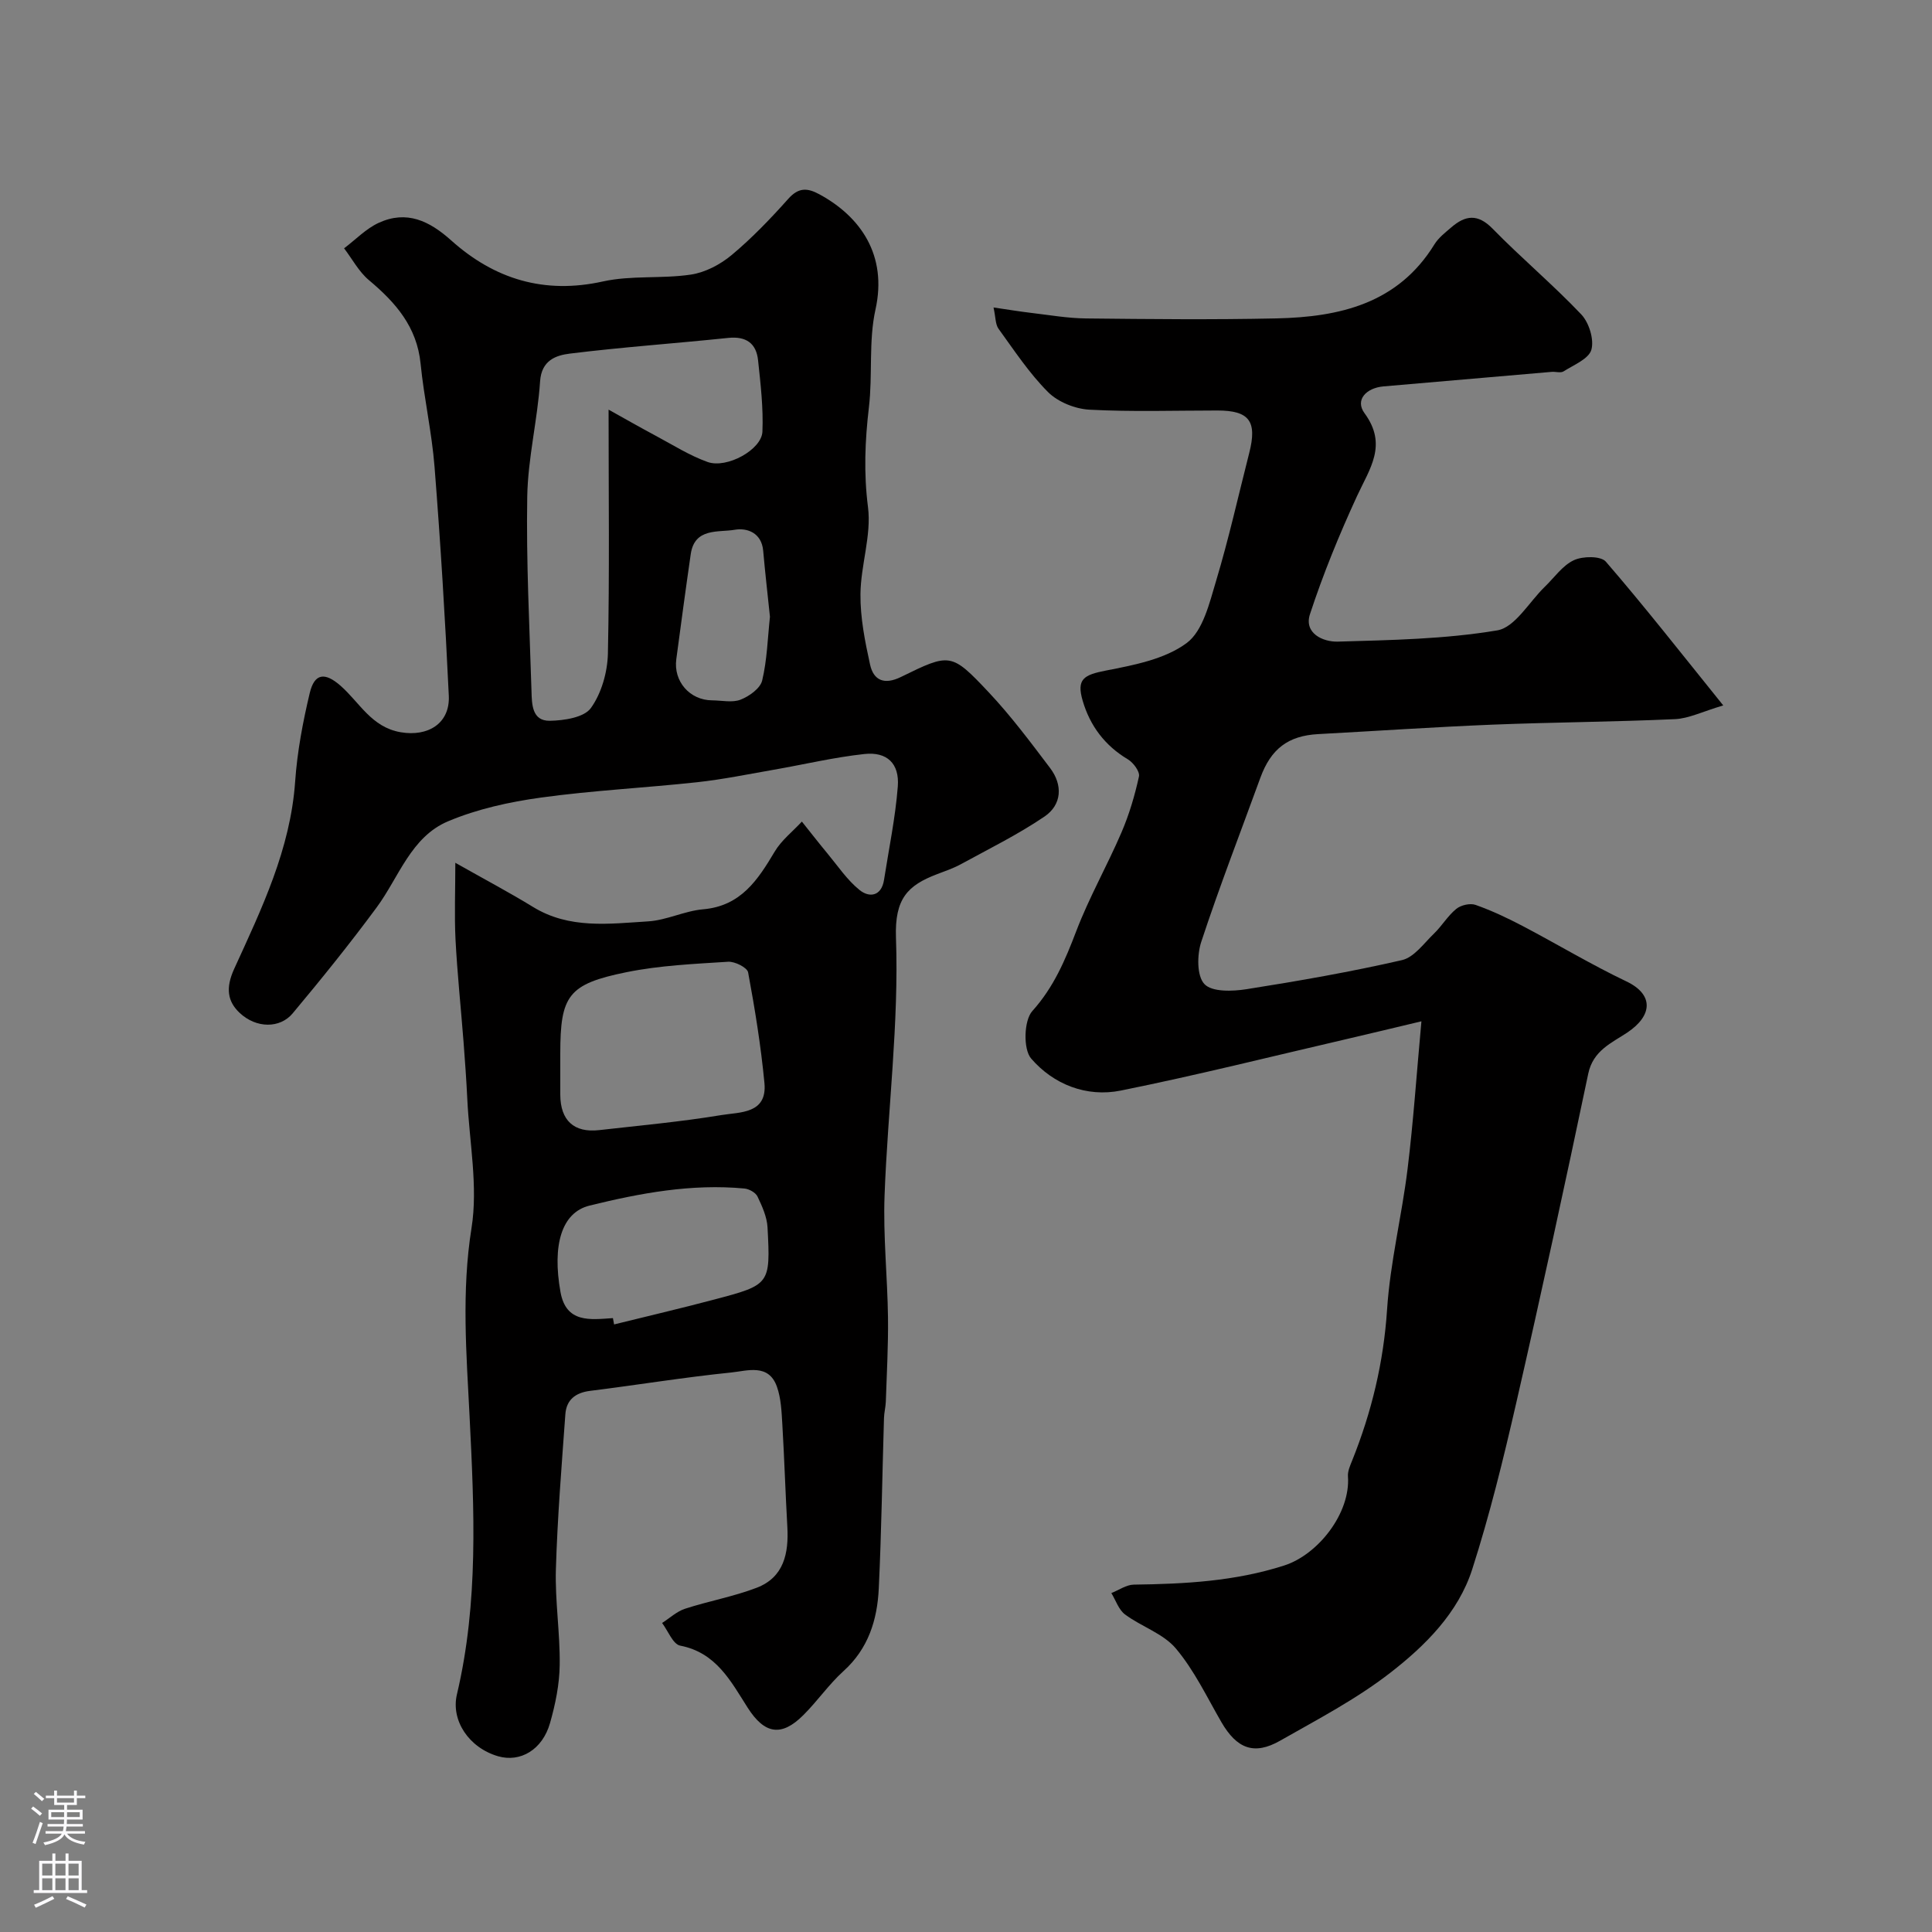 <svg enable-background="new 0 0 400 400" viewBox="0 0 400 400" xmlns="http://www.w3.org/2000/svg"><rect x="0" y="0" width="400" height="400" fill="#808080" stroke="none"/><path d="m94.27 178.63c6.17 3.49 11.22 6.16 16.08 9.14 7.53 4.63 15.77 3.49 23.85 2.99 3.83-.24 7.54-2.17 11.38-2.5 7.8-.68 11.31-6.06 14.81-11.94 1.4-2.36 3.73-4.16 5.63-6.22 1.78 2.22 3.52 4.47 5.34 6.66 2.14 2.58 4.06 5.47 6.63 7.53 2.01 1.61 4.51 1.28 5.04-2.13 1-6.44 2.35-12.85 2.85-19.33.37-4.75-2.23-7.23-6.91-6.72-6.29.68-12.49 2.16-18.73 3.25-5.29.92-10.57 2.01-15.9 2.59-10.77 1.17-21.62 1.7-32.34 3.18-6.52.9-13.18 2.36-19.21 4.9-7.72 3.24-10.19 11.59-14.82 17.86-5.54 7.5-11.4 14.77-17.39 21.93-2.6 3.11-7.51 3.15-10.99-.14-2.47-2.34-2.93-5.11-1.1-9.1 5.66-12.39 11.65-24.77 12.62-38.81.43-6.14 1.59-12.29 3.02-18.29.99-4.13 3.15-4.33 6.37-1.51 3.94 3.45 6.39 8.59 12.45 9.63 5.63.97 10.24-1.79 9.97-7.55-.74-15.8-1.71-31.6-2.95-47.37-.56-7.16-2.18-14.23-2.89-21.38-.76-7.64-5.17-12.67-10.71-17.31-2.08-1.75-3.44-4.36-5.13-6.58 2.38-1.79 4.54-4.07 7.18-5.28 5.77-2.64 10.45-.43 15 3.65 8.94 8.01 19.25 11.19 31.42 8.49 5.88-1.3 12.2-.52 18.21-1.42 2.98-.45 6.11-2.1 8.46-4.07 4.2-3.51 8.04-7.52 11.69-11.61 2.11-2.37 3.92-2.31 6.43-.95 8.56 4.64 14.12 12.63 11.63 23.86-1.45 6.52-.57 13.53-1.36 20.24-.82 6.93-1.09 13.65-.19 20.69.74 5.84-1.51 11.99-1.56 18.01-.05 4.85.93 9.76 1.98 14.54.73 3.36 2.99 4.27 6.4 2.6 10.18-4.99 10.41-5.07 18.2 3.2 4.59 4.88 8.63 10.3 12.68 15.65 2.67 3.53 2.44 7.6-1.16 10.05-5.48 3.72-11.49 6.68-17.32 9.87-1.56.85-3.28 1.43-4.95 2.07-6.06 2.31-8.76 5.06-8.48 13.12.63 17.74-1.7 35.57-2.36 53.38-.31 8.42.6 16.87.71 25.31.07 5.79-.26 11.58-.45 17.37-.04 1.14-.35 2.28-.38 3.42-.36 11.77-.52 23.54-1.08 35.3-.31 6.48-2.16 12.44-7.3 17.08-3.04 2.75-5.41 6.23-8.33 9.13-4.56 4.55-8.03 3.89-11.5-1.53-3.49-5.47-6.51-11.43-13.99-12.87-1.49-.29-2.51-3.06-3.74-4.69 1.57-1 3.02-2.38 4.73-2.94 4.9-1.6 10.05-2.51 14.85-4.35 5.64-2.16 6.66-7.14 6.35-12.62-.4-7.09-.62-14.2-1.04-21.29-.16-2.6-.26-5.32-1.12-7.73-1.72-4.85-6.17-3.26-9.46-2.93-9.76.99-19.46 2.59-29.2 3.8-3.08.38-4.93 1.88-5.14 4.86-.77 10.69-1.64 21.38-1.96 32.09-.19 6.59.88 13.2.79 19.8-.05 4.02-.89 8.12-2 12.02-1.57 5.54-6.16 8.22-10.77 6.88-6.05-1.77-9.78-7.42-8.51-12.8 4.5-19.04 3.59-38.25 2.62-57.59-.65-12.9-1.69-25.85.4-38.95 1.38-8.64-.44-17.79-.87-26.71-.19-3.96-.48-7.93-.78-11.88-.55-7.05-1.29-14.09-1.66-21.15-.25-4.99-.04-10.01-.04-15.9zm31.73-93.82c3.08 1.71 6.39 3.61 9.76 5.41 3.54 1.89 6.99 4.09 10.74 5.43 3.99 1.42 11.2-2.56 11.35-6.28.21-4.91-.38-9.87-.9-14.78-.37-3.52-2.48-5.01-6.17-4.63-10.93 1.14-21.9 1.9-32.8 3.25-2.83.35-5.87 1.35-6.16 5.74-.53 7.98-2.52 15.89-2.66 23.86-.23 13.42.47 26.85.88 40.27.08 2.7.08 6.21 3.8 6.15 2.94-.05 7.08-.68 8.49-2.63 2.2-3.05 3.44-7.43 3.53-11.28.35-16.56.14-33.14.14-50.51zm-10 134.85c0 2.33-.01 4.66 0 7 .03 5.31 2.82 7.91 8.04 7.32 8.46-.96 16.95-1.73 25.34-3.12 3.79-.63 9.49-.22 8.89-6.62-.73-7.68-1.97-15.33-3.38-22.92-.19-1-2.75-2.29-4.14-2.2-7.04.45-14.16.76-21.04 2.16-12.11 2.46-13.71 4.84-13.71 16.88zm10.9 53.24c.08.44.16.87.24 1.31 6.9-1.71 13.82-3.32 20.68-5.14 11.63-3.07 11.71-3.13 11.09-14.93-.11-2.18-1.12-4.4-2.08-6.42-.39-.81-1.73-1.56-2.71-1.65-10.92-1.03-21.59.95-32.08 3.54-5.77 1.43-7.73 8.16-6 17.88 1.16 6.49 6.16 5.73 10.86 5.41zm32.51-145.21c-.47-4.55-1-9.1-1.4-13.66-.33-3.74-3.34-4.78-5.87-4.35-3.39.59-8.33-.48-9.13 5.05-1.05 7.24-2.02 14.5-2.99 21.75-.62 4.59 2.8 8.5 7.42 8.52 1.99.01 4.19.53 5.91-.15 1.78-.7 4.06-2.33 4.45-3.96 1.02-4.25 1.13-8.73 1.61-13.2z" fill="#010000"/><path d="m294.29 211.45c-5.71 1.36-10.43 2.5-15.16 3.6-15.68 3.63-31.3 7.56-47.08 10.74-7.09 1.43-13.95-1.27-18.57-6.64-1.66-1.93-1.5-7.88.25-9.82 4.44-4.94 6.8-10.53 9.09-16.53 2.67-7 6.42-13.58 9.38-20.48 1.59-3.7 2.75-7.63 3.61-11.56.22-1-1.17-2.88-2.3-3.55-4.77-2.84-7.84-6.96-9.35-12.12-1.32-4.51.22-5.36 4.82-6.26 5.79-1.13 12.18-2.34 16.7-5.69 3.39-2.51 4.73-8.31 6.11-12.91 2.62-8.72 4.6-17.62 6.85-26.45 1.68-6.57.02-8.79-6.59-8.79-8.83 0-17.68.3-26.49-.17-2.96-.16-6.51-1.58-8.57-3.64-3.9-3.9-7-8.62-10.26-13.12-.66-.92-.58-2.37-1.03-4.4 3.1.45 5.48.85 7.87 1.13 3.74.44 7.5 1.1 11.25 1.14 13.16.14 26.33.28 39.49-.01 13.03-.29 25.11-3.05 32.67-15.32.85-1.38 2.25-2.46 3.51-3.54 2.88-2.48 5.45-2.87 8.52.27 5.95 6.09 12.51 11.59 18.37 17.76 1.61 1.7 2.69 5.18 2.1 7.31-.53 1.9-3.65 3.15-5.76 4.49-.6.38-1.63.03-2.46.1-11.62 1.01-23.23 2.01-34.83 3.01-3.54.31-5.95 2.78-3.92 5.55 4.83 6.58 1.06 11.48-1.55 17.15-3.67 7.96-7.01 16.12-9.74 24.44-1.31 3.99 2.72 5.79 5.76 5.7 11.04-.32 22.18-.51 33.02-2.33 3.68-.62 6.59-5.89 9.85-9.04 1.97-1.9 3.66-4.4 6.01-5.49 1.84-.86 5.57-.9 6.61.3 7.99 9.25 15.54 18.89 24.31 29.77-4.35 1.29-7.14 2.71-9.98 2.84-12.59.57-25.2.64-37.79 1.14-12.04.49-24.07 1.31-36.11 1.96-6.2.34-9.77 3.04-11.96 9.05-4.11 11.3-8.47 22.53-12.23 33.95-.89 2.69-.94 7.08.66 8.76 1.57 1.66 5.82 1.51 8.72 1.05 10.78-1.7 21.55-3.58 32.18-6.02 2.51-.58 4.55-3.5 6.64-5.51 1.64-1.59 2.85-3.68 4.6-5.1.96-.78 2.86-1.22 3.99-.82 3.34 1.18 6.58 2.71 9.73 4.36 7.2 3.78 14.18 7.99 21.5 11.48 5.67 2.7 5.47 7.05.18 10.59-3.21 2.14-7.07 3.7-8.08 8.51-4.78 22.78-9.72 45.53-14.92 68.22-2.65 11.56-5.48 23.11-9.1 34.39-2.9 9.04-9.73 15.82-16.99 21.45-7.01 5.44-15.03 9.63-22.8 14.05-5.38 3.06-8.96 1.64-12.15-3.86-3-5.19-5.62-10.74-9.44-15.26-2.6-3.08-7.11-4.5-10.5-7.02-1.32-.98-1.91-2.92-2.84-4.43 1.55-.61 3.1-1.73 4.66-1.75 10.54-.14 20.93-.68 31.13-3.96 7.08-2.28 13.75-10.89 13.2-18.44-.08-1.06.43-2.2.85-3.24 4.05-10.07 6.53-20.39 7.25-31.33.64-9.74 3.05-19.35 4.24-29.07 1.2-9.75 1.86-19.58 2.87-30.59z" fill="#010000"/><g fill="#fbfafc"><path d="m6.44 374.46.42-.45c.65.47 1.27.95 1.85 1.44l-.45.49c-.65-.56-1.25-1.06-1.82-1.48m.93 7.33-.63-.26c.55-1.36 1.05-2.8 1.52-4.33.19.1.38.19.59.27-.46 1.29-.95 2.73-1.48 4.32m-.38-10.38.44-.42c.43.34 1.01.82 1.74 1.44l-.49.49c-.53-.51-1.09-1.01-1.69-1.51m2.5.35h1.72v-1.04h.59v1.04h3.52v-1.04h.59v1.04h1.75v.53h-1.75v1.42h-2.03v.97h3.22v2.03h-3.24c0 .35-.01.66-.03.93h3.32v.53h-3.37c-.03.27-.08.58-.15.94h3.96v.53h-3.71c.67.92 1.93 1.48 3.79 1.68-.13.24-.23.44-.29.59-2.13-.38-3.48-1.08-4.04-2.12-.43.97-1.77 1.72-4.03 2.23-.09-.19-.2-.37-.33-.55 2.1-.42 3.37-1.03 3.81-1.83h-3.36v-.53h3.58c.08-.29.13-.61.16-.94h-3.33v-.53h3.39c.02-.27.04-.58.04-.93h-3.23v-2.03h3.25v-.97h-2.07v-1.42h-1.73zm1.12 3.44v1h2.65c.01-.3.02-.44.01-.4v-.25-.35zm1.19-2h3.52v-.91h-3.52zm4.71 2h-2.63v.59c0 .15-.01.28-.01.4h2.64z"/><path d="m13.56 383.74h.63v1.52h2.72v6.07h1.13v.6h-11.06v-.6h1.13v-6.07h2.73v-1.52h.63v1.52h2.1v-1.52zm-2.69 8.83.38.56c-1.24.63-2.53 1.25-3.85 1.85-.1-.21-.21-.42-.34-.63 1.36-.55 2.63-1.15 3.81-1.78m-2.13-4.27h2.1v-2.45h-2.1zm0 3.04h2.1v-2.46h-2.1zm2.72-3.04h2.1v-2.45h-2.1zm0 3.04h2.1v-2.46h-2.1zm6.07 3.6c-1.41-.71-2.7-1.3-3.86-1.78l.35-.56c1.45.62 2.75 1.19 3.88 1.72zm-1.25-9.09h-2.1v2.45h2.1zm-2.09 5.49h2.1v-2.45h-2.1z"/></g></svg>